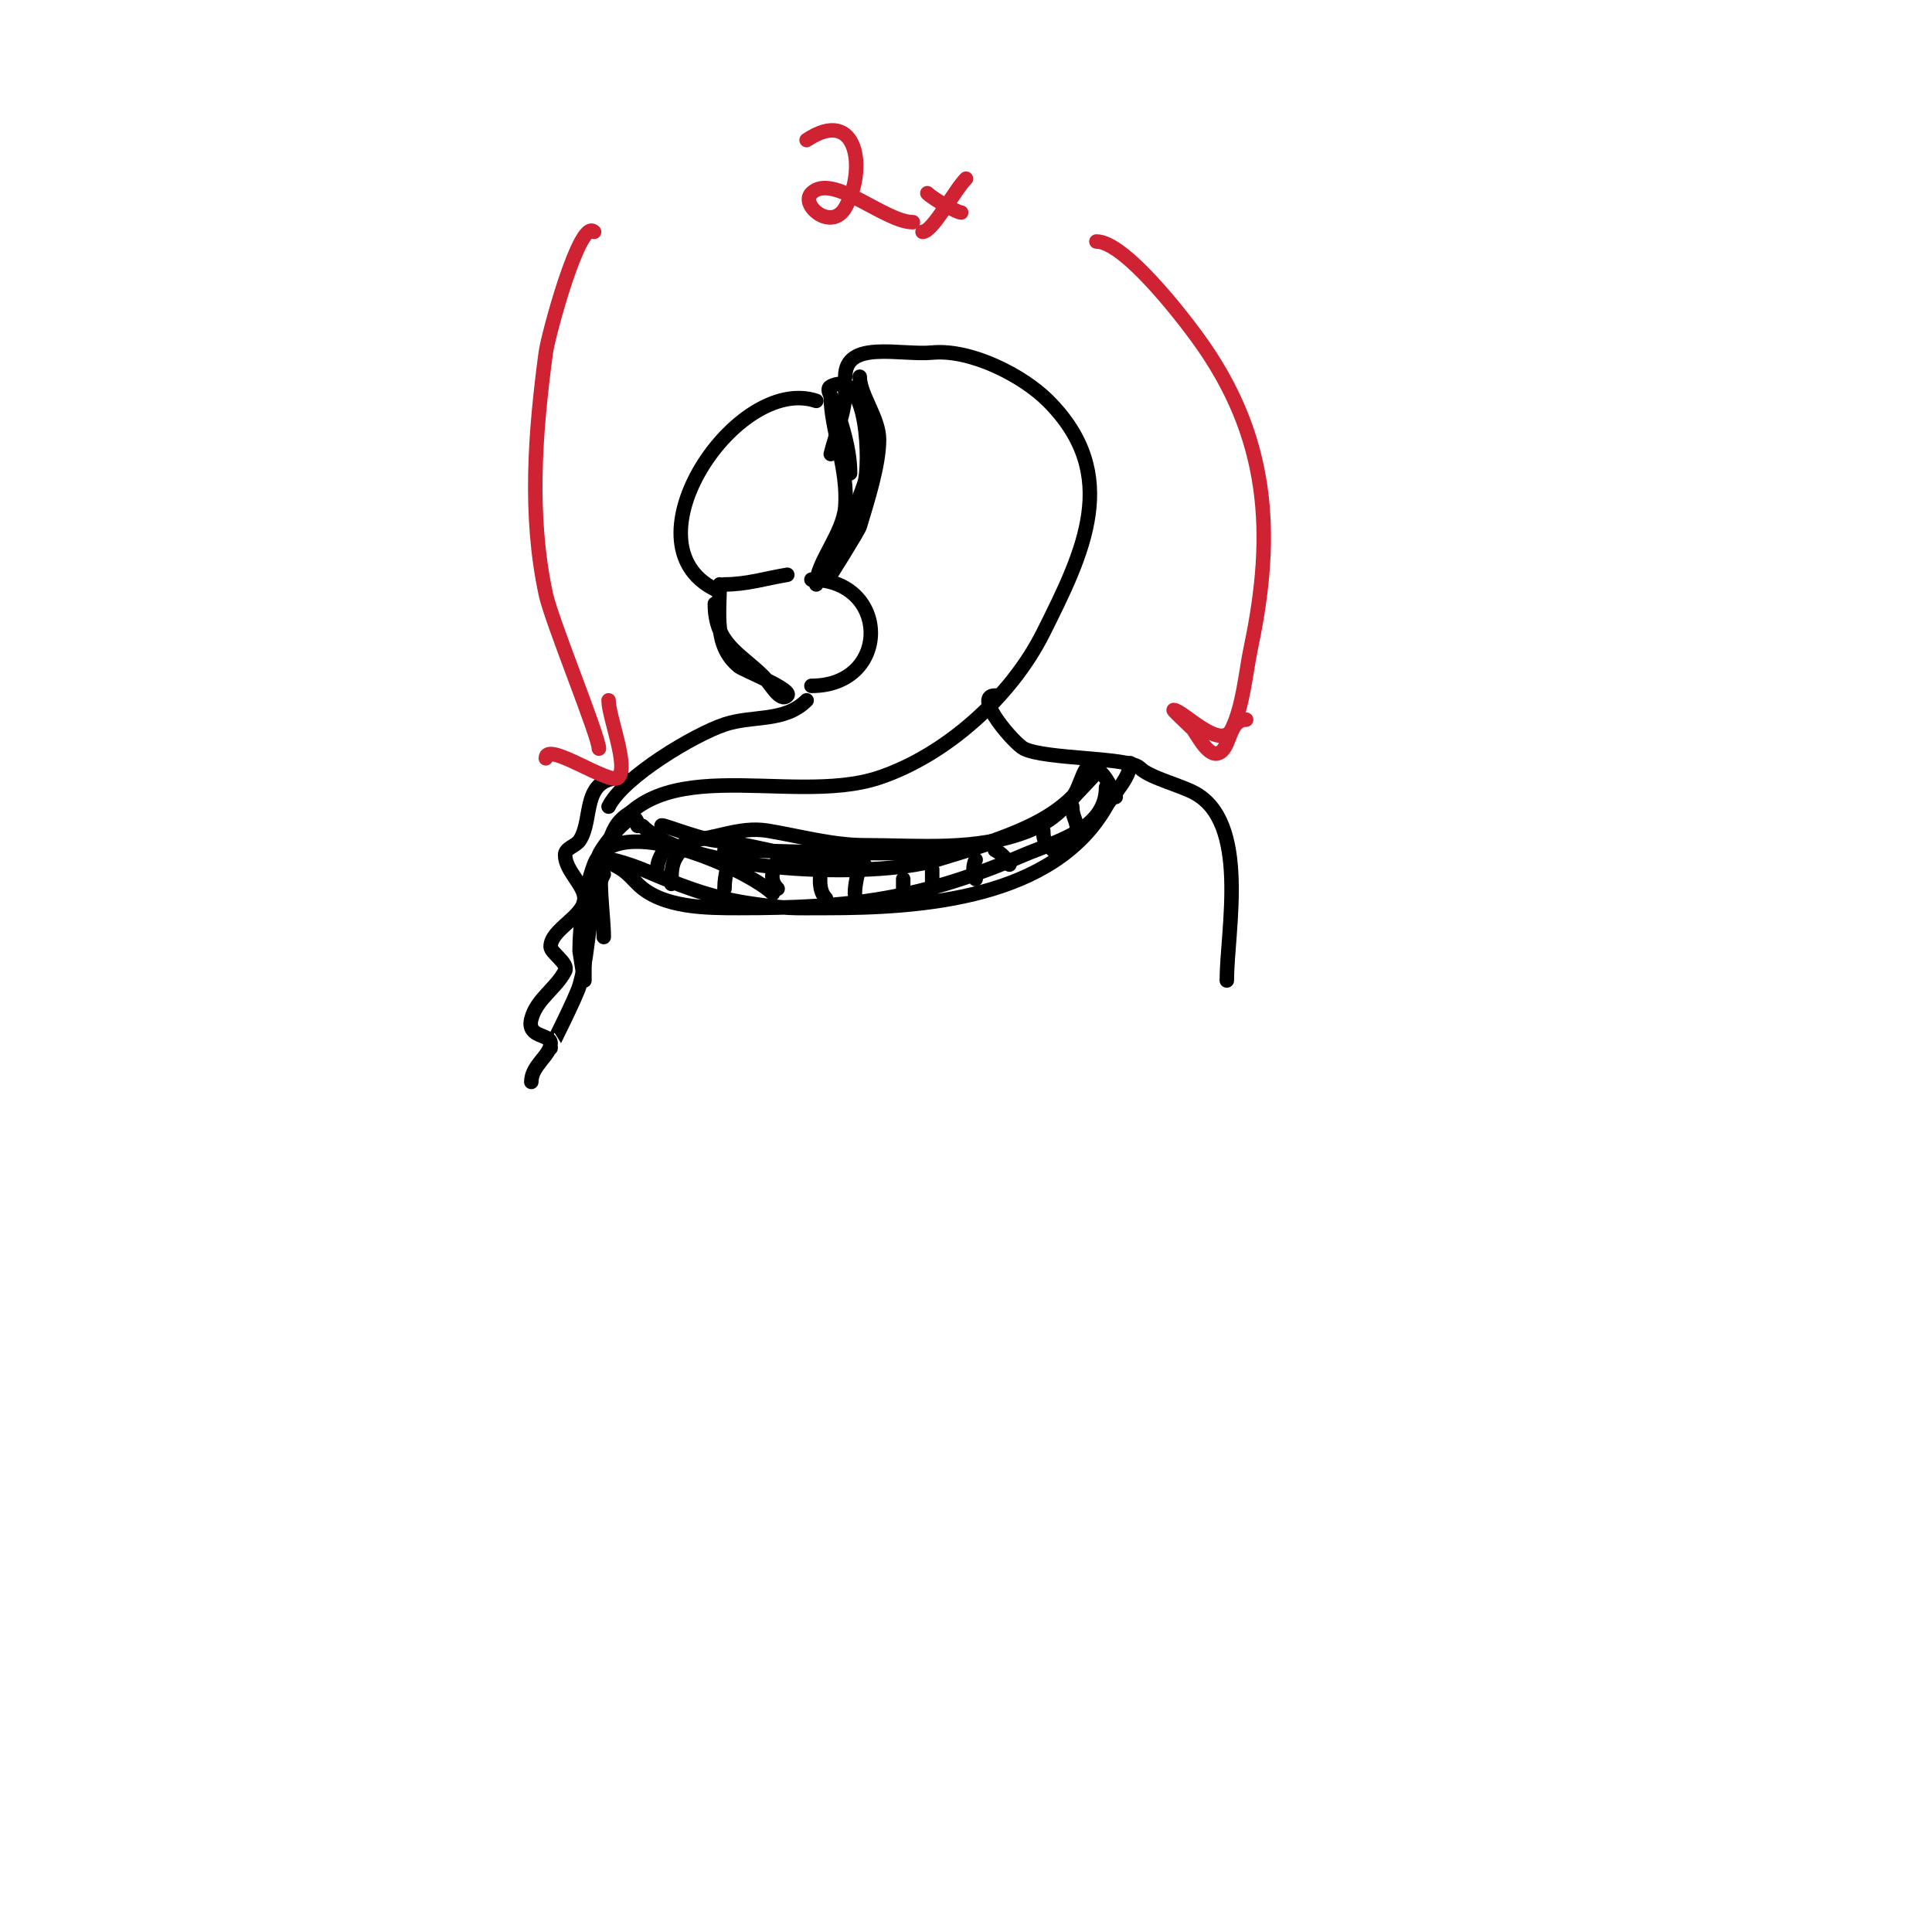 <svg viewBox='0 0 400 400' version='1.1' xmlns='http://www.w3.org/2000/svg' xmlns:xlink='http://www.w3.org/1999/xlink'><g fill='none' stroke='#000000' stroke-width='3' stroke-linecap='round' stroke-linejoin='round'><path d='M169,83c-16.458,-5.486 -39.995,29.502 -21,39'/><path d='M172,82c0,6.938 3.666,15.013 3,23c-0.464,5.572 -6,11.585 -6,16'/><path d='M168,120c16.28,0 16.5,22 0,22'/><path d='M150,121c4.592,0 8.405,-1.234 13,-2'/><path d='M178,78c0,3.721 4,8.548 4,13c0,5.343 -2.471,12.902 -4,18c-0.256,0.854 -6,10 -6,10c0,0 1.565,-3.259 2,-5c1.202,-4.807 3.433,-9.299 5,-14c1.116,-3.348 0.94,-23.97 -7,-20c-1.229,0.615 0.565,2.696 1,4c1.509,4.528 3,9.227 3,14'/><path d='M175,81c0,4.196 -1.922,8.688 -3,13'/><path d='M175,78c0,-7.735 11.478,-4.379 18,-5c7.94,-0.756 18.67,4.67 24,10c15.327,15.327 7.258,31.484 -1,48c-6.752,13.504 -20.433,25.478 -34,30c-19.016,6.339 -49.241,-7.276 -57,16c-1.42,4.261 0,12.391 0,17'/><path d='M206,144c-4.645,0 3.985,9.993 6,11c4.497,2.249 21.755,1.755 24,4c1.949,1.949 7.79,3.395 11,5c11.859,5.929 7,28.66 7,39'/><path d='M167,145c-4.608,4.608 -11.065,3.022 -17,5c-6.158,2.053 -20.891,10.783 -24,17'/><path d='M149,121c0,5.844 -1.265,12.788 4,17c0.859,0.687 11.177,4.824 10,6c-1.509,1.509 -3.491,-2.491 -5,-4c-4.756,-4.756 -10,-6.666 -10,-15'/><path d='M129,161c-8.888,0 -6.031,8.546 -9,13c-0.784,1.177 -3,1.586 -3,3c0,3.242 4,6.231 4,9c0,3.778 -7,6.357 -7,10c0,1.253 3.776,3.449 3,5c-1.797,3.594 -5.968,5.87 -7,10c-0.988,3.952 4,2.985 4,5c0,2.541 -4,4.557 -4,8'/><path d='M114,217c-0.061,0 5.285,-10.499 6,-13c2.317,-8.109 1.457,-15.914 5,-23'/></g>
<g fill='none' stroke='#cf2233' stroke-width='3' stroke-linecap='round' stroke-linejoin='round'><path d='M123,48c-2.963,-2.963 -9.531,21.479 -10,25c-2.209,16.567 -3.531,33.523 0,50c1.214,5.664 11,29.437 11,32'/><path d='M227,50c5.733,0 17.44,15.106 21,20c14.802,20.352 15.972,40.383 11,64c-1.085,5.156 -1.628,12.256 -4,17c-2.284,4.569 -10.19,-4 -12,-4c-0.262,0 3.753,3.691 4,4c0.736,0.92 2.931,5.414 5,5c2.871,-0.574 2.178,-7 6,-7'/><path d='M113,157c0,-3.751 13.326,5.674 15,4c2.257,-2.257 -2,-12.586 -2,-16'/><path d='M167,29c10.627,-7.085 12.464,6.188 8,14c-2.859,5.004 -9.41,-0.59 -7,-3c4.341,-4.341 15.149,6 21,6'/><path d='M192,40c1.22,1.22 6.169,4 7,4'/><path d='M200,37c-2.443,2.443 -6.87,11 -9,11'/></g>
<g fill='none' stroke='#000000' stroke-width='3' stroke-linecap='round' stroke-linejoin='round'><path d='M133,171c9.643,9.643 47.636,11.067 61,7c11.369,-3.46 16.44,-4.864 25,-10c1.59,-0.954 8,-8 8,-8c0,0 -0.667,0.667 -1,1c-4.145,4.145 -6.419,8.368 -13,11c-10.754,4.302 -22.663,3 -34,3c-6.644,0 -13.54,-1.923 -20,-3c-6.136,-1.023 -11.321,2 -17,2'/><path d='M131,168c-5.564,2.782 -4.508,8.016 -7,13'/><path d='M132,171c0,-5.343 -7.382,4.301 -8,6c-2.072,5.697 -3,14.88 -3,21c0,1.667 0,5 0,5c0,0 -1,-5.819 -1,-6c0,-5.701 0.974,-12.596 3,-18c4.362,-11.631 32.179,1.179 37,6'/><path d='M137,171c-0.758,-0.758 7.212,2.579 11,3c10.558,1.173 19.994,5 31,5'/><path d='M150,176c11.322,0 44.572,1.95 53,-1c6.755,-2.364 13.939,-4.939 19,-10c1.862,-1.862 2.489,-8.511 5,-6'/><path d='M229,163c0,8.797 -10.62,11.266 -17,14c-21.383,9.164 -35.509,11 -59,11c-6.695,0 -15.998,0.002 -21,-5c-1.86,-1.86 -2.477,-2.739 -5,-4c-0.667,-0.333 -2.527,-0.473 -2,-1c0.755,-0.755 7.215,1.664 8,2c7.472,3.202 13.778,5.767 22,7c7.993,1.199 9.036,1 16,1c19.966,0 47.11,-1.942 58,-21c1.509,-2.64 5,-5.961 5,-9'/><path d='M138,175c-1.281,2.562 -2,3.074 -2,6'/><path d='M142,175c-2.813,2.813 -3,4.186 -3,8'/><path d='M151,176c0,3.096 -1,4.761 -1,8'/><path d='M161,178c-1.078,2.156 -1.801,4.199 0,6'/><path d='M170,178c0,2.687 -0.9,6.1 1,8'/><path d='M178,179c-0.398,1.988 -1,3.972 -1,6'/><path d='M187,182c0,1.333 0,2.667 0,4'/><path d='M193,180c0,1.333 0,2.667 0,4'/><path d='M202,178c-0.596,1.193 -0.596,2.807 0,4'/><path d='M206,176c1.265,0.632 2.368,1.735 3,3'/><path d='M216,172c0,2.129 0.474,2.474 2,4'/><path d='M222,167c0,2.25 1,2.812 1,5'/><path d='M228,160c1.249,1.249 2.15,3.299 3,5'/></g>
</svg>